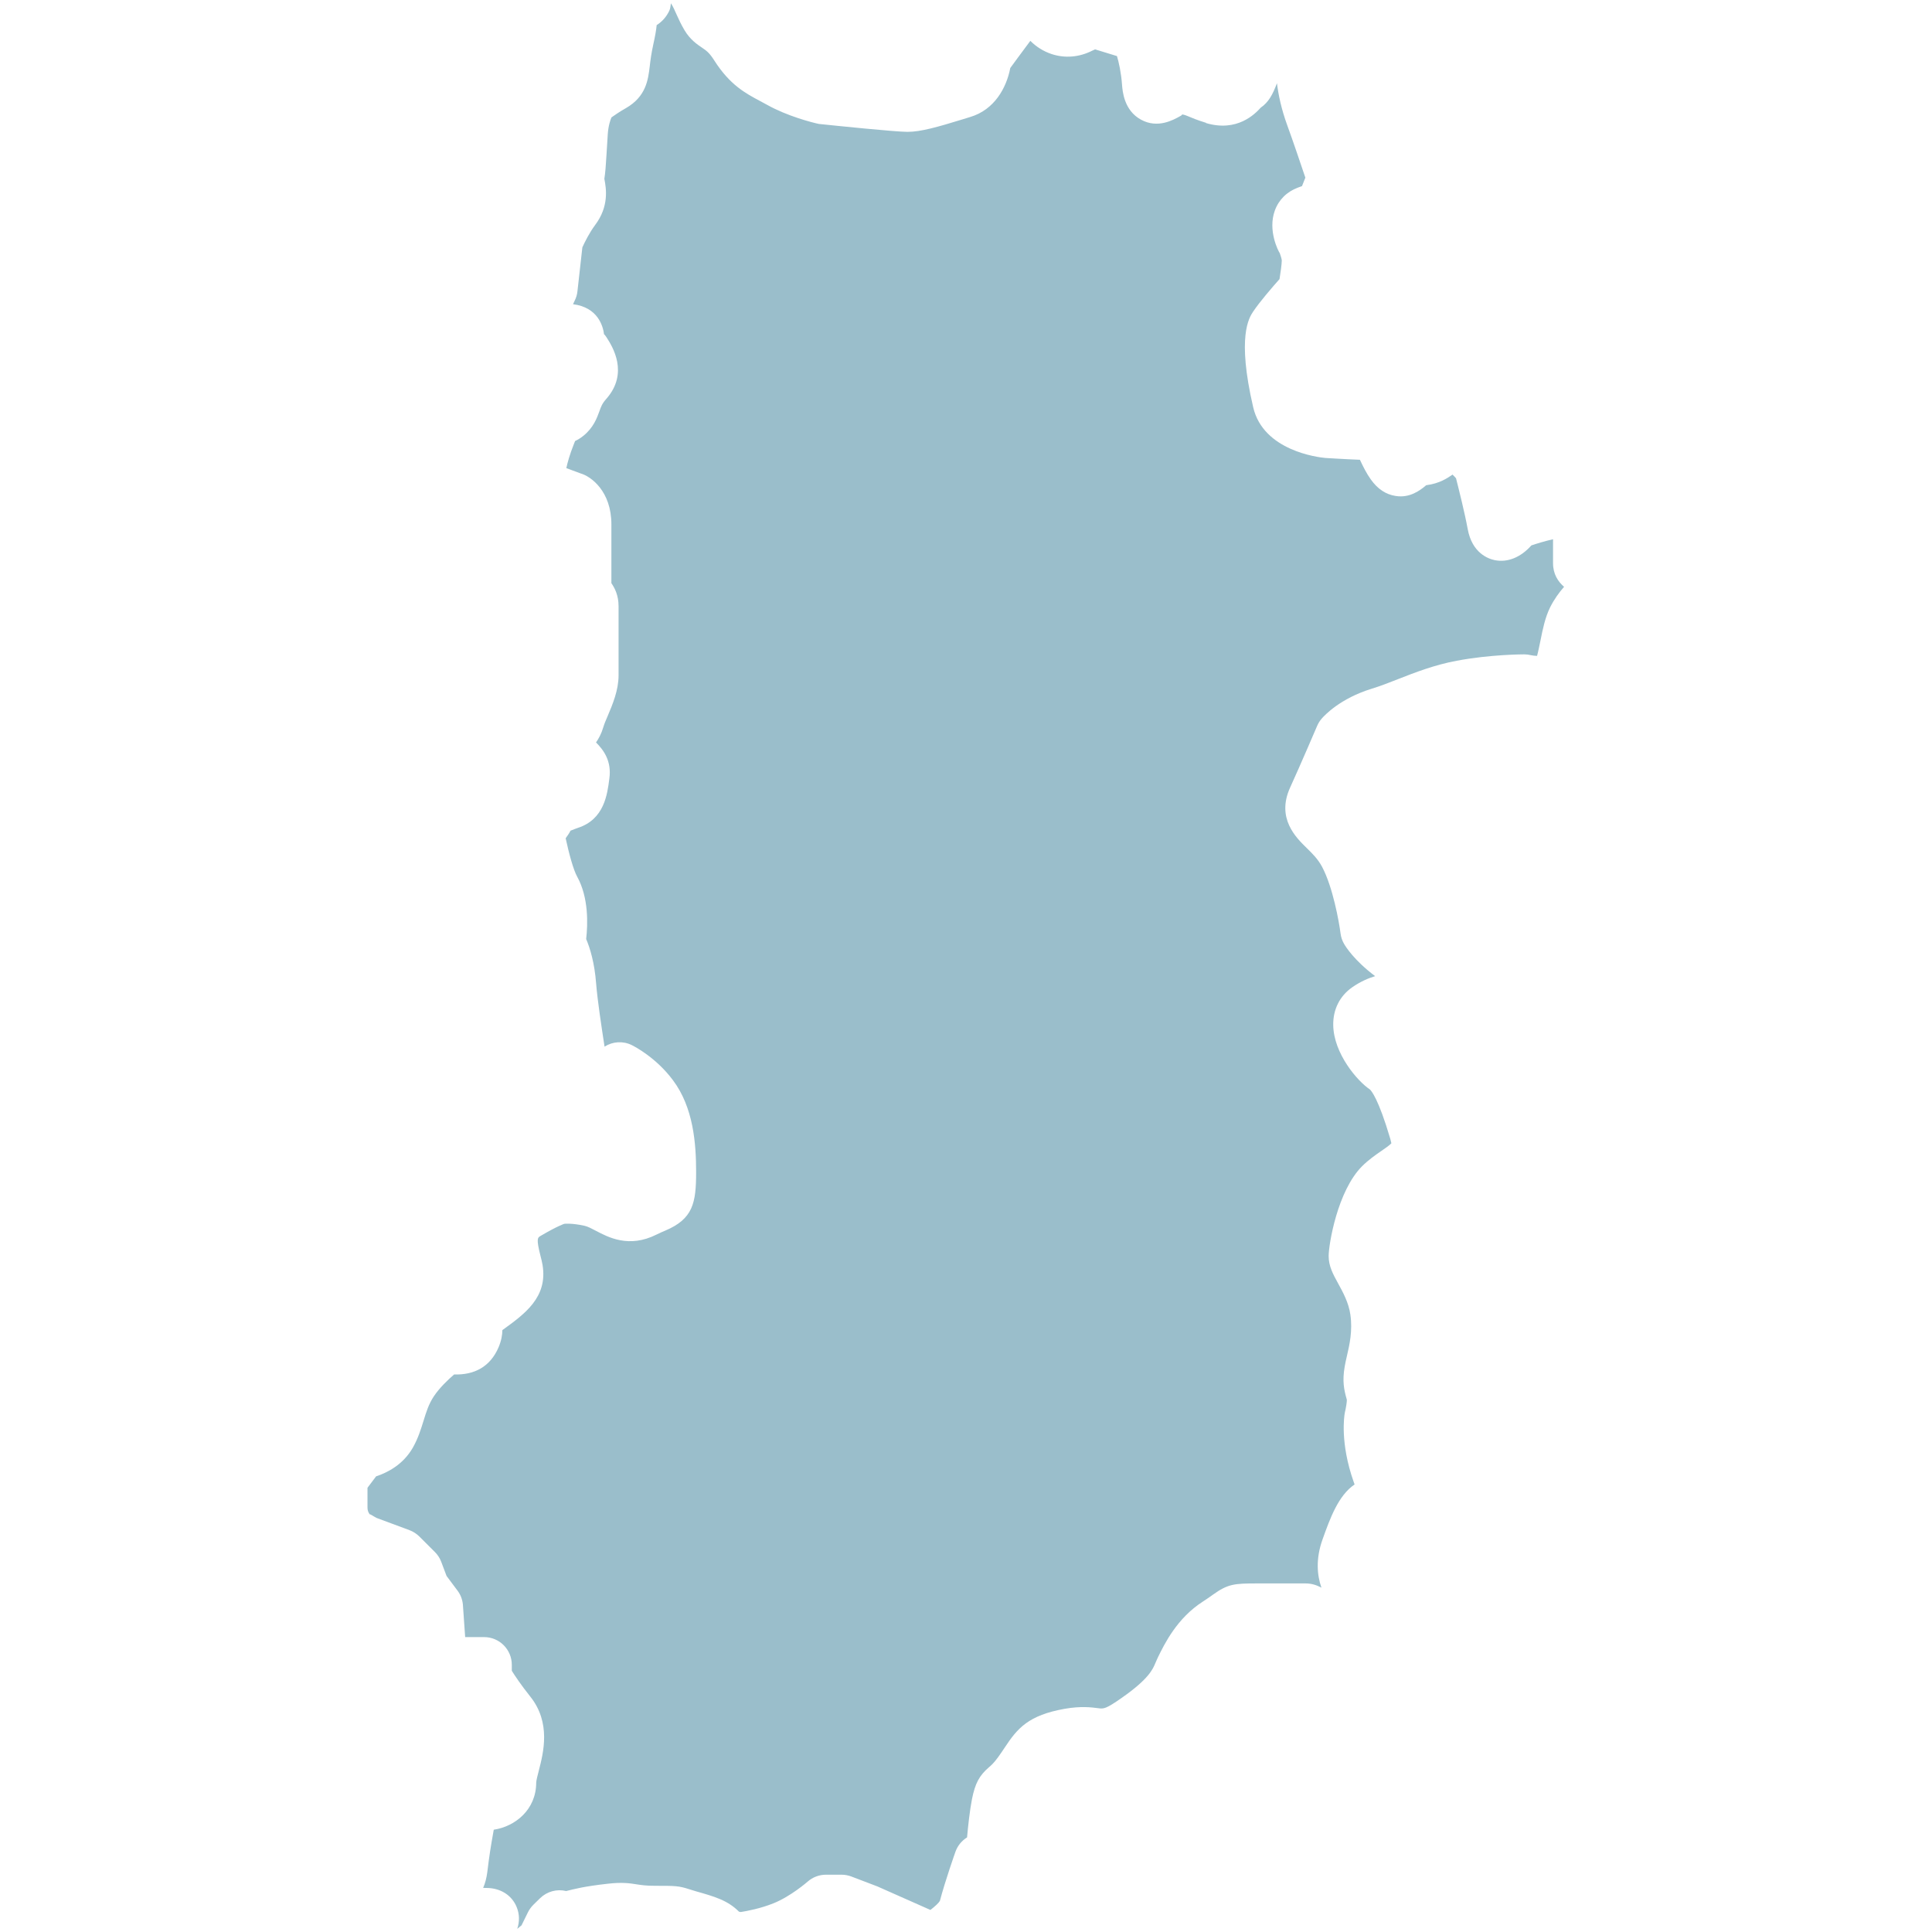 <?xml version="1.0" encoding="UTF-8"?>
<svg id="outline" xmlns="http://www.w3.org/2000/svg" viewBox="0 0 700 700">
  <defs>
    <style>
      .cls-1 {
        fill: #9abecb;
      }
    </style>
  </defs>
  <path class="cls-1" d="m437.01,44.51c-3.28-1-5.27-1.85-6.84-2.51q-1.36-.57-2.32-.57c.83,0,.33.33-.18.61-2.65,1.49-8.23,4.59-14.22,1.34-6.24-3.36-6.74-10.41-6.92-12.72-.33-4.48-1.16-8.07-1.83-10.34l-7.92-2.43c-.28.11-.65.27-1.13.51-4.65,2.35-9.83,2.78-14.65,1.18-2.92-.97-5.58-2.65-7.69-4.78-2.71,3.62-5.58,7.54-7.27,9.84-1.36,7.15-5.73,15.15-14.55,17.76l-2.86.88c-8.83,2.71-14.99,4.49-19.81,4.49-4.41,0-25.73-2.2-32.15-2.87-2.4-.5-11.43-2.83-18.7-6.9l-2.5-1.35c-5.4-2.88-11.02-5.87-16.67-14.74-1.81-2.86-2.91-3.59-4.42-4.62-1.71-1.15-4.33-2.91-6.34-6.3-1.22-2.04-2.11-3.95-2.97-5.87-.54-1.22-1.06-2.46-1.89-3.81-.02-.03-.04-.09-.06-.12-.21.89-.2,1.82-.6,2.66-1.03,2.2-2.61,4-4.59,5.24-.18,1.85-.57,4.03-1.18,6.78-.8,3.58-1.11,6.2-1.34,8.2-.59,4.86-1.32,10.89-8.6,15.09-2.27,1.28-4.11,2.56-5.26,3.37-.36.85-1.11,2.84-1.34,6.04l-.47,7.57c-.21,3.76-.44,6.6-.77,8.65.73,3.7,1.68,10.05-3.33,16.72-2.12,2.84-3.84,6.35-4.64,8.12l-1.78,15.91c-.11,1.16-.46,2.31-.98,3.36-.21.42-.41.87-.62,1.32,8.93,1.14,10.86,7.79,11.25,10.97.15-.09.51.48.96,1.14,2.01,3.16,8.16,12.78-.18,22.22-1.49,1.67-1.88,2.78-2.48,4.47-.87,2.38-2.14,5.96-5.86,8.93-1.01.81-1.99,1.4-2.94,1.84-.13.33-.28.7-.44,1.1-1.55,3.88-2.33,6.81-2.74,8.72l5.21,1.93c3.77,1.09,11.12,6.46,11.12,18.47v21.29c1.21,1.74,2.6,4.43,2.6,8.31v25.09c0,5.37-2.17,10.52-3.92,14.66-.64,1.49-1.26,2.91-1.62,4.15-.67,2.31-1.67,4.11-2.63,5.49,2.69,2.69,5.75,6.72,4.82,13.17-.73,5.7-1.86,14.67-11.32,17.76-.93.32-1.88.69-2.74,1.04-.43.9-1.11,1.83-1.76,2.75,1.2,5.51,2.74,11.32,4.2,13.97,4.16,7.54,3.85,17.19,3.23,22.53,1.4,3.31,3.05,8.65,3.61,16.15.51,6.25,1.89,15.25,3.05,22.85,2.94-1.89,6.69-2.14,9.89-.55.88.43,8.8,4.51,14.86,12.67,7.46,9.89,8.43,23.01,8.43,33.32,0,11.21-1.11,16.96-11.22,21.23-.88.37-1.93.81-3.18,1.44-9.94,4.97-17.44.96-21.93-1.4-1.57-.83-2.92-1.54-4.08-1.8-4.72-1.05-7.36-.73-7.4-.71h.02s-2.33.71-8.62,4.4c-1.01.6-1.57.92-.02,7.05.34,1.32.64,2.51.8,3.52,1.88,11.67-6.45,17.67-14.5,23.48-.02.02-.05.03-.07.05-.02,1.81-.39,3.9-1.4,6.28-3.02,7.02-8.77,10.02-16.08,9.79-2.35,2.02-5.34,4.91-7.33,7.89-1.89,2.84-2.76,5.66-3.76,8.92-.93,2.99-1.96,6.36-3.89,9.75-3.51,6.13-9.21,9.02-13.29,10.36l-3.12,4.14v7.08c0,1.05.18,1.61.8,2.56.08-.24,1.42.75,2.53,1.3l11.9,4.42c1.32.51,2.55,1.29,3.56,2.29l5.63,5.62c1.01,1.01,1.8,2.22,2.3,3.56l1.93,5.12,3.97,5.31c1.09,1.45,1.76,3.18,1.94,4.99l.83,11.85h6.86c5.55,0,10.04,4.5,10.04,10.05v2.16c1.16,1.86,3.3,5.07,6.66,9.3,7.61,9.49,4.8,20.35,3.13,26.84-.38,1.44-.93,3.62-.95,4.35,0,9.81-7.59,15.92-15.38,17.09l-.82,4.71c-.02.11-.82,4.7-1.53,10.75-.28,2.11-.78,3.98-1.49,5.62.41.02.78.02,1.13.02,5.09,0,9.21,2.57,10.99,6.87,1.06,2.56,1.13,5.28.23,7.95.62-.49,1.14-.92,1.55-1.27l2.33-4.74c.51-1.01,1.18-1.94,1.98-2.73l2.43-2.38c2.5-2.43,6.06-3.4,9.45-2.58,2.79-.7,6.55-1.71,14.99-2.64,5.24-.63,8.13-.17,10.65.23,1.52.24,3.28.51,6.53.51,7.41,0,8.56,0,12.49,1.27l2.37.73c6.71,1.9,11.53,3.27,15.64,7.44,0-.09.23,0,.57.07,2.35-.37,7.15-1.28,11.84-3.16,6.29-2.51,12.33-7.8,12.39-7.85,1.83-1.62,4.2-2.52,6.65-2.52h5.63c1.22,0,2.43.23,3.58.66l9.4,3.58,19.24,8.53c1.64-1.29,2.97-2.48,3.42-3.27,1.99-7.51,5.65-17.83,5.65-17.83.78-2.18,2.27-3.99,4.2-5.18.38-4.25.98-9.75,1.78-13.87,1.18-5.81,2.63-8.51,6.22-11.61.78-.66,1.67-1.42,3.33-3.7.91-1.26,1.67-2.4,2.35-3.43,4.57-6.93,8.56-11.65,21.67-13.98,5.85-1.03,9.63-.55,12.13-.23,2.01.29,2.76.33,8.59-3.76,9.81-6.85,11.28-10.45,12.16-12.6.1-.24.78-1.8.9-2.02,2.4-4.92,6.96-14.26,16.31-20.25,1.65-1.05,2.74-1.85,3.59-2.46,5.47-3.94,7.82-4.11,15.97-4.11h17.68c2.14,0,3.95.6,5.71,1.52-1.6-4.56-2.09-10.51.41-17.48,2.71-7.58,5.7-15.91,11.61-19.9l-.34-.95c-4.98-14.12-3.41-23.88-3.22-24.95.49-2.07.78-4.09.75-4.8-1.04-3.62-1.7-6.71-.77-12.07.16-1.02.46-2.29.78-3.72.95-4.07,2.12-9.13,1.27-15.04-.6-4.32-2.74-8.23-4.47-11.36-1.83-3.34-3.4-6.22-3.4-9.88,0-4.16,3.17-23.59,12.13-32.55,2.17-2.16,4.64-3.93,7.05-5.58,1.21-.83,3-2.07,3.54-2.71-.05-.07-.1-.62-.38-1.59-4.31-14.63-6.92-17.5-7.41-17.93-4.44-2.94-13.14-12.97-13.27-23.34-.08-5.64,2.35-10.48,6.84-13.64,3.07-2.14,5.94-3.33,8.34-4.06-7.58-5.7-10.68-10.68-11.27-11.72-.67-1.15-1.09-2.43-1.26-3.75-.54-4.23-2.79-16.8-6.68-24.12-1.53-2.88-3.53-4.82-5.63-6.88-3.84-3.75-10.99-10.73-5.99-21.8,3.53-7.7,9.83-22.42,9.83-22.43.41-.94.95-1.81,1.62-2.59,1.03-1.19,6.69-7.31,18.07-10.83,3.2-.97,6.35-2.22,9.6-3.49,6.17-2.42,13.16-5.15,21.24-6.66,12.1-2.29,24-2.32,24.51-2.32.83,0,1.67.11,2.47.31.6.14,1.45.23,2.16.24.41-1.46.93-4.02,1.27-5.71.8-4.02,1.65-8.19,3.46-11.87,1.47-2.94,3.3-5.44,5.06-7.44-2.19-1.89-4-4.6-4-8.59v-8.65c-3.12.72-5.94,1.59-7.84,2.23-3.9,4.38-8.64,6.27-13.27,5.35-2.42-.5-8.23-2.6-9.81-11.29-1.03-5.66-3.22-14.41-4.23-18.38-.44-.5-.88-.97-1.26-1.33-1.8,1.22-4.62,3.22-9.55,3.85-2.2,1.89-6.01,4.73-11.07,3.89-3.53-.53-6.53-2.53-8.96-5.94-1.58-2.2-2.79-4.64-3.85-6.9-.05-.09-.08-.18-.13-.27-5.24-.2-12.56-.66-12.56-.66-2.58-.24-22.45-2.59-26.11-18.37-5.96-25.66-1.49-32.45,0-34.68,2.3-3.45,6.86-8.74,9.54-11.75.36-2.27.8-5.3.82-6.78-.03-.44-.39-1.76-.72-2.6-.6-.85-4.39-8.32-1.81-15.43,1.39-3.89,4.36-6.85,8.34-8.33l1.52-.57,1.21-3.05c-1.62-4.81-4.57-13.54-6.53-18.89-2.22-6.08-3.27-11.33-3.76-15.32-1.52,4.02-2.99,6.87-5.88,8.85-2.02,2.25-8.51,8.96-19.87,5.57Z"/>
</svg>